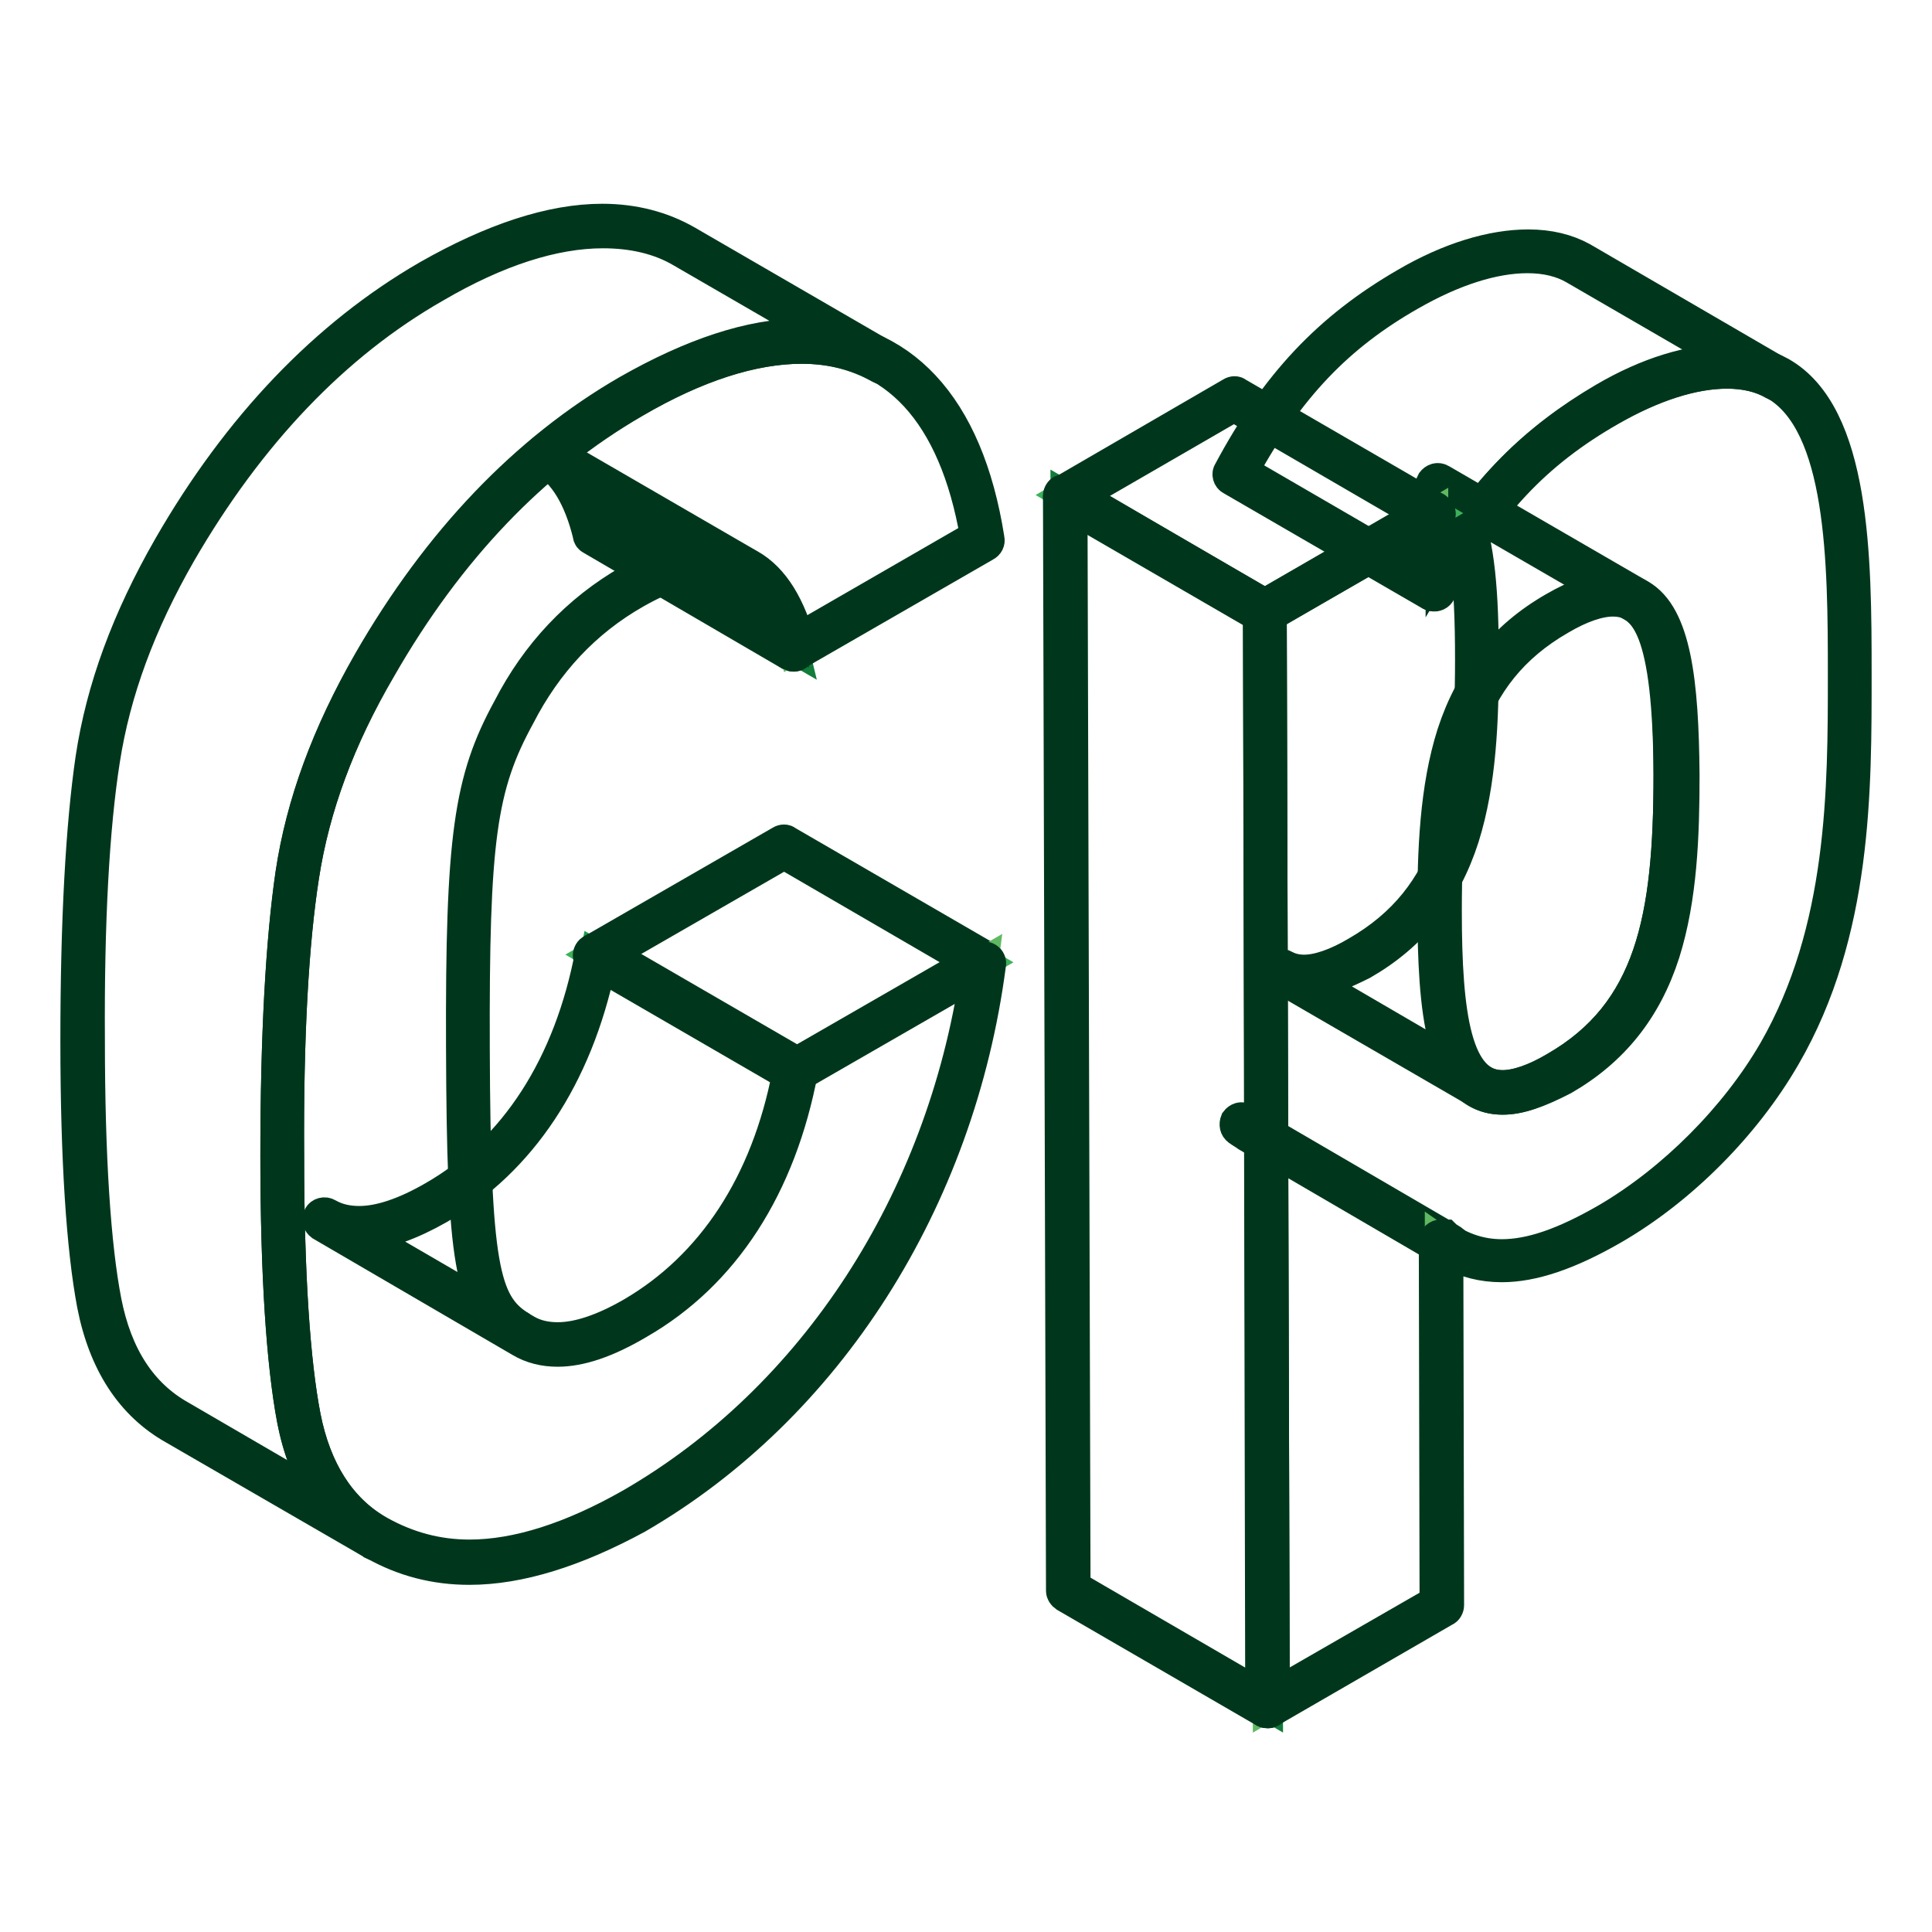 <?xml version="1.0" encoding="utf-8"?>
<!-- Svg Vector Icons : http://www.onlinewebfonts.com/icon -->
<!DOCTYPE svg PUBLIC "-//W3C//DTD SVG 1.1//EN" "http://www.w3.org/Graphics/SVG/1.1/DTD/svg11.dtd">
<svg version="1.1" xmlns="http://www.w3.org/2000/svg" xmlns:xlink="http://www.w3.org/1999/xlink" x="0px" y="0px" viewBox="0 0 256 256" enable-background="new 0 0 256 256" xml:space="preserve">
<g> <path stroke-width="4" fill-opacity="0" stroke="#127c3b"  d="M216.7,79.5l-26.4-15.3c4.5,2.6,5.3,11.7,5.3,23.1c0.1,17.3-1.7,31.6-15.5,39.6c-4.7,2.7-8,3.1-10.3,1.7 l26.4,15.3c2.3,1.3,5.6,1,10.3-1.8c13.8-8,15.6-22.2,15.5-39.6C222,91.3,221.2,82.1,216.7,79.5L216.7,79.5z"/> <path stroke-width="4" fill-opacity="0" stroke="#00371c"  d="M199.1,145.7c-1.3,0-2.4-0.3-3.4-0.9l-26.4-15.3c-0.4-0.2-0.6-0.8-0.3-1.3c0.3-0.4,0.8-0.6,1.3-0.3 c0.7,0.4,1.6,0.6,2.5,0.6c1.8,0,4.2-0.8,6.9-2.4c12.7-7.3,15.1-19.7,15.1-38.7c0-10.2-0.6-19.9-4.8-22.3c-0.4-0.2-0.6-0.8-0.3-1.3 c0.3-0.4,0.8-0.6,1.3-0.3l26.4,15.3c4.7,2.7,5.7,11.6,5.8,23.9c0,8-0.3,16.3-2.6,23.6c-2.4,7.5-6.8,13-13.4,16.8 C203.9,144.8,201.4,145.7,199.1,145.7L199.1,145.7z M174.3,130.2l22.3,13c0.7,0.4,1.6,0.6,2.5,0.6c1.8,0,4.2-0.8,6.9-2.4 c12.7-7.3,15.1-19.7,15.1-38.7c0-10.2-0.6-19.9-4.8-22.3l-22.1-12.8c1.9,4.3,2.4,11.2,2.4,19.8c0,8-0.3,16.3-2.6,23.6 c-2.4,7.5-6.8,13-13.4,16.8C178.2,129,176.1,129.9,174.3,130.2L174.3,130.2z"/> <path stroke-width="4" fill-opacity="0" stroke="#60b862"  d="M192.1,165.2l-26.4-15.3c-0.4-0.2-0.8-0.5-1.2-0.8l26.4,15.3C191.3,164.7,191.7,165,192.1,165.2z"/> <path stroke-width="4" fill-opacity="0" stroke="#199d48"  d="M190,78.1l-26.4-15.3c6.4-11.8,13.3-18.9,23-24.5c9-5.2,17.4-6.4,22.6-3.4l26.4,15.3 c-5.2-2.9-13.5-1.8-22.6,3.4C203.2,59.2,196.3,66.3,190,78.1z"/> <path stroke-width="4" fill-opacity="0" stroke="#00371c"  d="M192.1,166.1c-0.2,0-0.3,0-0.5-0.1l-26.4-15.4c-0.4-0.3-0.8-0.5-1.2-0.8c-0.4-0.3-0.5-0.8-0.3-1.3 c0.3-0.4,0.8-0.6,1.3-0.3l26.4,15.4c0,0,0,0,0.1,0c0.3,0.3,0.7,0.5,1,0.7c0.3,0.2,0.5,0.5,0.5,0.8 C193,165.7,192.6,166.1,192.1,166.1C192.1,166.1,192.1,166.1,192.1,166.1L192.1,166.1z M190,79c-0.2,0-0.3,0-0.5-0.1l-26.4-15.3 c-0.4-0.2-0.6-0.8-0.3-1.2c6.2-11.6,13.2-19,23.4-24.9c5.8-3.4,11.5-5.1,16.3-5.1c2.8,0,5.2,0.6,7.2,1.7L236,49.4 c0.4,0.3,0.6,0.8,0.3,1.3c-0.3,0.4-0.8,0.6-1.3,0.3c-1.7-1-3.8-1.5-6.2-1.5c-4.5,0-9.8,1.7-15.4,4.9c-10,5.7-16.5,12.7-22.7,24.1 c-0.1,0.2-0.3,0.4-0.6,0.5C190.1,79,190,79,190,79z M164.8,62.4l24.8,14.4c6.1-11.1,13-18.3,22.9-24c5.8-3.4,11.5-5.1,16.3-5.1h0.5 l-20.7-12c-1.7-1-3.8-1.5-6.2-1.5c-4.5,0-9.8,1.7-15.4,4.9C177.3,44.6,170.8,51.5,164.8,62.4z"/> <path stroke-width="4" fill-opacity="0" stroke="#60b862"  d="M235.5,50.1c9.2,5.3,9.5,23.3,9.5,39.2c0,15.9-0.1,34.3-9.3,50.2c-5.1,8.9-13.4,17.3-22.5,22.6 c-9.4,5.4-16.3,6.6-22.4,2.3l0.1,48.3L168,226.1L167.6,81l22.3-12.9l0,10c6.4-11.8,13.3-18.9,23-24.5 C222,48.4,230.4,47.2,235.5,50.1L235.5,50.1z M206.5,142.2c13.8-8,15.6-22.2,15.5-39.6c-0.1-17.3-1.9-29.3-15.7-21.3 c-13.8,8-15.6,22.1-15.5,39.4C190.9,138,192.7,150.2,206.5,142.2"/> <path stroke-width="4" fill-opacity="0" stroke="#00371c"  d="M168,227c-0.2,0-0.3,0-0.5-0.1c-0.3-0.2-0.5-0.5-0.5-0.8L166.7,81c0-0.3,0.2-0.7,0.5-0.8l22.3-12.9 c0.3-0.2,0.7-0.2,0.9,0c0.3,0.2,0.5,0.5,0.5,0.8l0,6.4c5.8-9.8,12.4-16.4,21.6-21.8c5.8-3.4,11.5-5.1,16.3-5.1 c2.8,0,5.2,0.6,7.2,1.7c9.9,5.6,10,24.7,10,40c0,15.3,0.1,34.3-9.4,50.7c-5.3,9.2-13.8,17.7-22.8,22.9c-5.9,3.4-10.7,5-14.8,5 c-2.6,0-4.9-0.6-7.1-1.8l0.1,46.6c0,0.3-0.2,0.7-0.5,0.8l-23,13.3C168.3,227,168.2,227,168,227z M168.5,81.5l0.4,142.9l21.2-12.2 l-0.1-47.7c0-0.3,0.2-0.7,0.5-0.8c0.3-0.2,0.7-0.1,1,0.1c2.3,1.6,4.8,2.4,7.5,2.4c3.8,0,8.2-1.5,13.9-4.8 c8.7-5.1,17-13.4,22.1-22.2c9.2-16,9.2-34.7,9.2-49.8c0-14.8-0.1-33.3-9.1-38.4c-1.7-1-3.8-1.5-6.2-1.5c-4.5,0-9.8,1.7-15.4,4.9 c-10,5.7-16.5,12.7-22.6,24.1c-0.2,0.4-0.6,0.6-1.1,0.5c-0.4-0.1-0.7-0.5-0.7-0.9l0-8.4L168.5,81.5L168.5,81.5z M199.1,145.7 c-8.5,0-9.2-12.3-9.3-25c0-7.9,0.3-16.3,2.6-23.5c2.4-7.4,6.8-12.9,13.4-16.7c3.1-1.8,5.7-2.7,7.9-2.7c8.4,0,9.2,12.2,9.2,24.8 c0,8-0.3,16.3-2.6,23.6c-2.4,7.5-6.8,13-13.4,16.8C203.9,144.8,201.4,145.7,199.1,145.7L199.1,145.7z M213.7,79.7 c-1.8,0-4.2,0.8-6.9,2.4c-12.7,7.3-15.1,19.7-15.1,38.6c0,13.9,1.3,23.1,7.4,23.1c1.8,0,4.2-0.8,6.9-2.4 c12.7-7.3,15.1-19.7,15.1-38.7C221,83.6,218.1,79.7,213.7,79.7L213.7,79.7z"/> <path stroke-width="4" fill-opacity="0" stroke="#3db15a"  d="M167.6,81l-26.4-15.4l22.3-12.9l26.4,15.3L167.6,81z"/> <path stroke-width="4" fill-opacity="0" stroke="#127c3b"  d="M168,226.1l-26.4-15.3l-0.4-145.1L167.6,81L168,226.1z"/> <path stroke-width="4" fill-opacity="0" stroke="#00371c"  d="M167.6,82c-0.2,0-0.3,0-0.5-0.1l-26.4-15.3c-0.3-0.2-0.5-0.5-0.5-0.8c0-0.3,0.2-0.7,0.5-0.8L163.1,52 c0.3-0.2,0.7-0.2,0.9,0l26.4,15.3c0.3,0.2,0.5,0.5,0.5,0.8c0,0.3-0.2,0.7-0.5,0.8l-22.3,12.9C167.9,81.9,167.8,82,167.6,82 L167.6,82z M143.1,65.7L167.6,80l20.5-11.8l-24.6-14.3L143.1,65.7z"/> <path stroke-width="4" fill-opacity="0" stroke="#00371c"  d="M168,227c-0.2,0-0.3,0-0.5-0.1l-26.4-15.3c-0.3-0.2-0.5-0.5-0.5-0.8l-0.4-145.1c0-0.3,0.2-0.7,0.5-0.8 s0.7-0.2,0.9,0l26.4,15.3c0.3,0.2,0.5,0.5,0.5,0.8l0.4,145v0.1C169,226.6,168.5,227,168,227z M142.5,210.2l24.6,14.3l-0.4-142.9 l-24.6-14.3L142.5,210.2z"/> <path stroke-width="4" fill-opacity="0" stroke="#199d48"  d="M69.3,177l-26.4-15.3c3.7,2.1,8.7,1.3,14.8-2.3c11.9-6.9,18.6-18.9,21.2-32.9l26.4,15.3 c-2.6,14-9.3,26-21.2,32.9C78,178.3,73,179.1,69.3,177z"/> <path stroke-width="4" fill-opacity="0" stroke="#127c3b"  d="M72.4,60.3l26.4,15.3c3.1,1.8,5.2,5.4,6.4,10.4L78.8,70.7C77.5,65.7,75.5,62.1,72.4,60.3z"/> <path stroke-width="4" fill-opacity="0" stroke="#00371c"  d="M73.9,179.1c-1.8,0-3.5-0.4-5-1.3l-26.4-15.4c-0.4-0.3-0.6-0.8-0.3-1.3c0.2-0.4,0.8-0.6,1.3-0.3 c1.2,0.7,2.6,1,4.1,1c2.7,0,6-1.1,9.8-3.3c10.8-6.2,18-17.4,20.8-32.2c0.1-0.3,0.3-0.6,0.5-0.7c0.3-0.1,0.6-0.1,0.9,0l26.4,15.3 c0.3,0.2,0.5,0.6,0.4,1c-2.9,15.4-10.4,27-21.7,33.5C80.5,177.9,76.9,179.1,73.9,179.1L73.9,179.1z M48.3,163.7l21.5,12.5 c1.2,0.7,2.6,1,4.1,1c2.7,0,6-1.1,9.8-3.3c10.6-6.2,17.8-17.1,20.6-31.6L79.6,128c-3.1,14.7-10.5,25.9-21.4,32.2 C54.5,162.3,51.2,163.5,48.3,163.7z M105.2,87c-0.2,0-0.3,0-0.5-0.1L78.3,71.5c-0.2-0.1-0.4-0.3-0.4-0.6c-1.2-4.9-3.2-8.2-5.9-9.8 c-0.4-0.3-0.6-0.8-0.3-1.3c0.2-0.4,0.8-0.6,1.3-0.3l26.4,15.3c3.2,1.8,5.4,5.5,6.8,10.8c0,0.1,0.1,0.2,0.1,0.3 C106.1,86.6,105.7,87,105.2,87z M79.6,70.1l24.1,14c-1.2-3.7-3-6.2-5.3-7.6l-21-12.2C78.2,65.9,79,67.9,79.6,70.1z"/> <path stroke-width="4" fill-opacity="0" stroke="#3db15a"  d="M105.3,141.9l-26.4-15.4l25-14.4l26.4,15.4L105.3,141.9z"/> <path stroke-width="4" fill-opacity="0" stroke="#127c3b"  d="M90.7,32.7c-8.3-4.8-19.9-3.2-33.5,4.6c-13.5,7.8-24.8,19.6-34,35.5c-5.5,9.5-8.8,18.6-10.2,27.7 c-1.4,9-2.1,21.4-2,37.3c0,15.9,0.8,27.5,2.2,34.8c1.4,7.3,4.8,12.7,10.3,15.9l26.4,15.3c-5.5-3.2-8.9-8.5-10.3-15.9 s-2.2-18.9-2.2-34.8c0-15.9,0.6-28.3,2-37.3c1.4-9.2,4.7-18.2,10.2-27.7c9.2-15.9,20.5-27.8,34-35.6c13.6-7.8,25.2-9.4,33.5-4.6 L90.7,32.7L90.7,32.7z"/> <path stroke-width="4" fill-opacity="0" stroke="#00371c"  d="M105.3,142.8c-0.2,0-0.3,0-0.5-0.1l-26.4-15.3c-0.3-0.2-0.5-0.5-0.5-0.8c0-0.3,0.2-0.7,0.5-0.8l25-14.4 c0.3-0.2,0.7-0.2,0.9,0l26.4,15.3c0.3,0.2,0.5,0.5,0.5,0.8c0,0.3-0.2,0.7-0.5,0.8l-25,14.4C105.7,142.8,105.5,142.8,105.3,142.8z  M80.8,126.5l24.6,14.3l23.1-13.3l-24.6-14.3L80.8,126.5z"/> <path stroke-width="4" fill-opacity="0" stroke="#00371c"  d="M49.9,204.8c-0.2,0-0.3,0-0.5-0.1c-0.1-0.1-0.2-0.1-0.3-0.2L23,189.4c-5.7-3.2-9.3-8.8-10.8-16.5 c-1.4-7.4-2.2-19.2-2.2-35c0-15.9,0.7-28.5,2-37.4c1.4-9.3,4.8-18.5,10.3-28.1c9.2-16,20.8-28.1,34.3-35.9 c8.6-4.9,16.4-7.5,23.2-7.5c4.2,0,8,1,11.3,2.9l26.4,15.3c0.4,0.2,0.6,0.8,0.3,1.3c-0.2,0.4-0.8,0.6-1.3,0.3h0 c-3-1.7-6.5-2.6-10.3-2.6c-6.5,0-14,2.4-22.2,7.2c-13.3,7.7-24.6,19.5-33.6,35.2C45,98,41.7,107,40.3,116c-1.4,8.9-2.1,21.4-2,37.1 c0,15.7,0.8,27.4,2.2,34.6c1.4,7,4.6,12.1,9.6,15.1l0.3,0.2c0.4,0.3,0.6,0.8,0.3,1.3C50.6,204.7,50.3,204.8,49.9,204.8L49.9,204.8z  M79.9,30.9c-6.5,0-14,2.4-22.2,7.2C44.4,45.7,33.1,57.6,24,73.3c-5.4,9.4-8.7,18.4-10.1,27.4c-1.4,8.9-2.1,21.4-2,37.1 c0,15.7,0.8,27.4,2.2,34.6c1.4,7.2,4.7,12.3,9.9,15.2l18.9,11c-2-2.9-3.4-6.4-4.2-10.5c-1.4-7.4-2.2-19.2-2.2-35 c0-15.9,0.7-28.5,2-37.4c1.4-9.3,4.8-18.5,10.3-28.1c9.2-16,20.8-28.1,34.3-35.9c8.6-4.9,16.4-7.5,23.2-7.5c1,0,1.9,0.1,2.9,0.2 l-19-11C87.3,31.7,83.8,30.9,79.9,30.9z"/> <path stroke-width="4" fill-opacity="0" stroke="#60b862"  d="M83.6,52.6c24.3-14,42.2-8.1,46.6,19l-25,14.4c-2.7-10.9-9.5-15.2-21.3-8.3c-6.7,3.9-12.1,9.4-15.7,16.7 C63,103.7,62,110.9,62,139c0.1,28.1,1.2,34,6.3,37.4c3.7,2.9,9.1,2.3,15.8-1.6c11.9-6.9,18.6-18.9,21.2-32.9l25-14.4 c-4.2,32-22.2,58.7-46.3,72.7c-13.5,7.8-24.8,9-34.1,3.8c-5.5-3.2-8.9-8.5-10.3-15.9s-2.2-18.9-2.2-34.8c0-15.9,0.6-28.3,2-37.3 c1.4-9.2,4.7-18.2,10.2-27.7C58.8,72.2,70.1,60.4,83.6,52.6L83.6,52.6z"/> <path stroke-width="4" fill-opacity="0" stroke="#00371c"  d="M62.2,208c-4.6,0-8.8-1.1-12.7-3.3c-5.7-3.2-9.3-8.8-10.8-16.5c-1.4-7.4-2.2-19.2-2.2-35 c0-15.9,0.7-28.5,2-37.4c1.4-9.3,4.8-18.5,10.3-28.1c9.2-16,20.8-28.1,34.3-35.9c8.6-4.9,16.4-7.5,23.2-7.5c6.5,0,12,2.3,16.2,6.8 c4.3,4.6,7.2,11.4,8.6,20.3c0.1,0.4-0.1,0.8-0.5,1l-25,14.4c-0.2,0.2-0.6,0.2-0.8,0.1c-0.3-0.1-0.5-0.3-0.5-0.6 C102.5,79.1,99,75.4,94,75.4c-2.7,0-6,1.1-9.7,3.2c-6.7,3.8-11.8,9.3-15.4,16.3c-5.1,9.3-6.1,16.3-6,44.1 c0.1,28.7,1.3,33.6,5.9,36.6c0,0,0.1,0,0.1,0.1c1.4,1.1,3,1.7,5,1.7c2.7,0,6-1.1,9.8-3.3c10.8-6.2,18-17.4,20.8-32.2 c0.1-0.3,0.2-0.5,0.4-0.6l25-14.4c0.3-0.2,0.7-0.2,1,0c0.3,0.2,0.5,0.6,0.4,0.9c-4.1,31.4-21.6,58.8-46.8,73.4 C76.4,205.6,68.9,208,62.2,208z M106.3,46.2c-6.5,0-14,2.4-22.2,7.2c-13.3,7.7-24.6,19.5-33.6,35.2C45,98,41.7,107,40.3,116 c-1.4,8.9-2.1,21.4-2,37.1c0,15.7,0.8,27.4,2.2,34.6c1.4,7.2,4.7,12.3,9.9,15.2c3.6,2,7.5,3.1,11.8,3.1c6.3,0,13.5-2.3,21.4-6.8 c24.2-14,41.1-40,45.6-70.1l-23,13.2c-3,15.2-10.4,26.6-21.6,33.1c-4.1,2.3-7.7,3.5-10.7,3.5c-2.3,0-4.4-0.7-6.1-2 c-5.6-3.6-6.6-9.7-6.7-38.1c-0.1-27.9,1-35.5,6.2-45c3.7-7.2,9.1-13,16.1-17c4-2.3,7.5-3.4,10.6-3.4c4,0,9.2,2,11.8,11.1l23.4-13.5 C126.4,54.8,118.5,46.2,106.3,46.2L106.3,46.2z"/></g>
</svg>